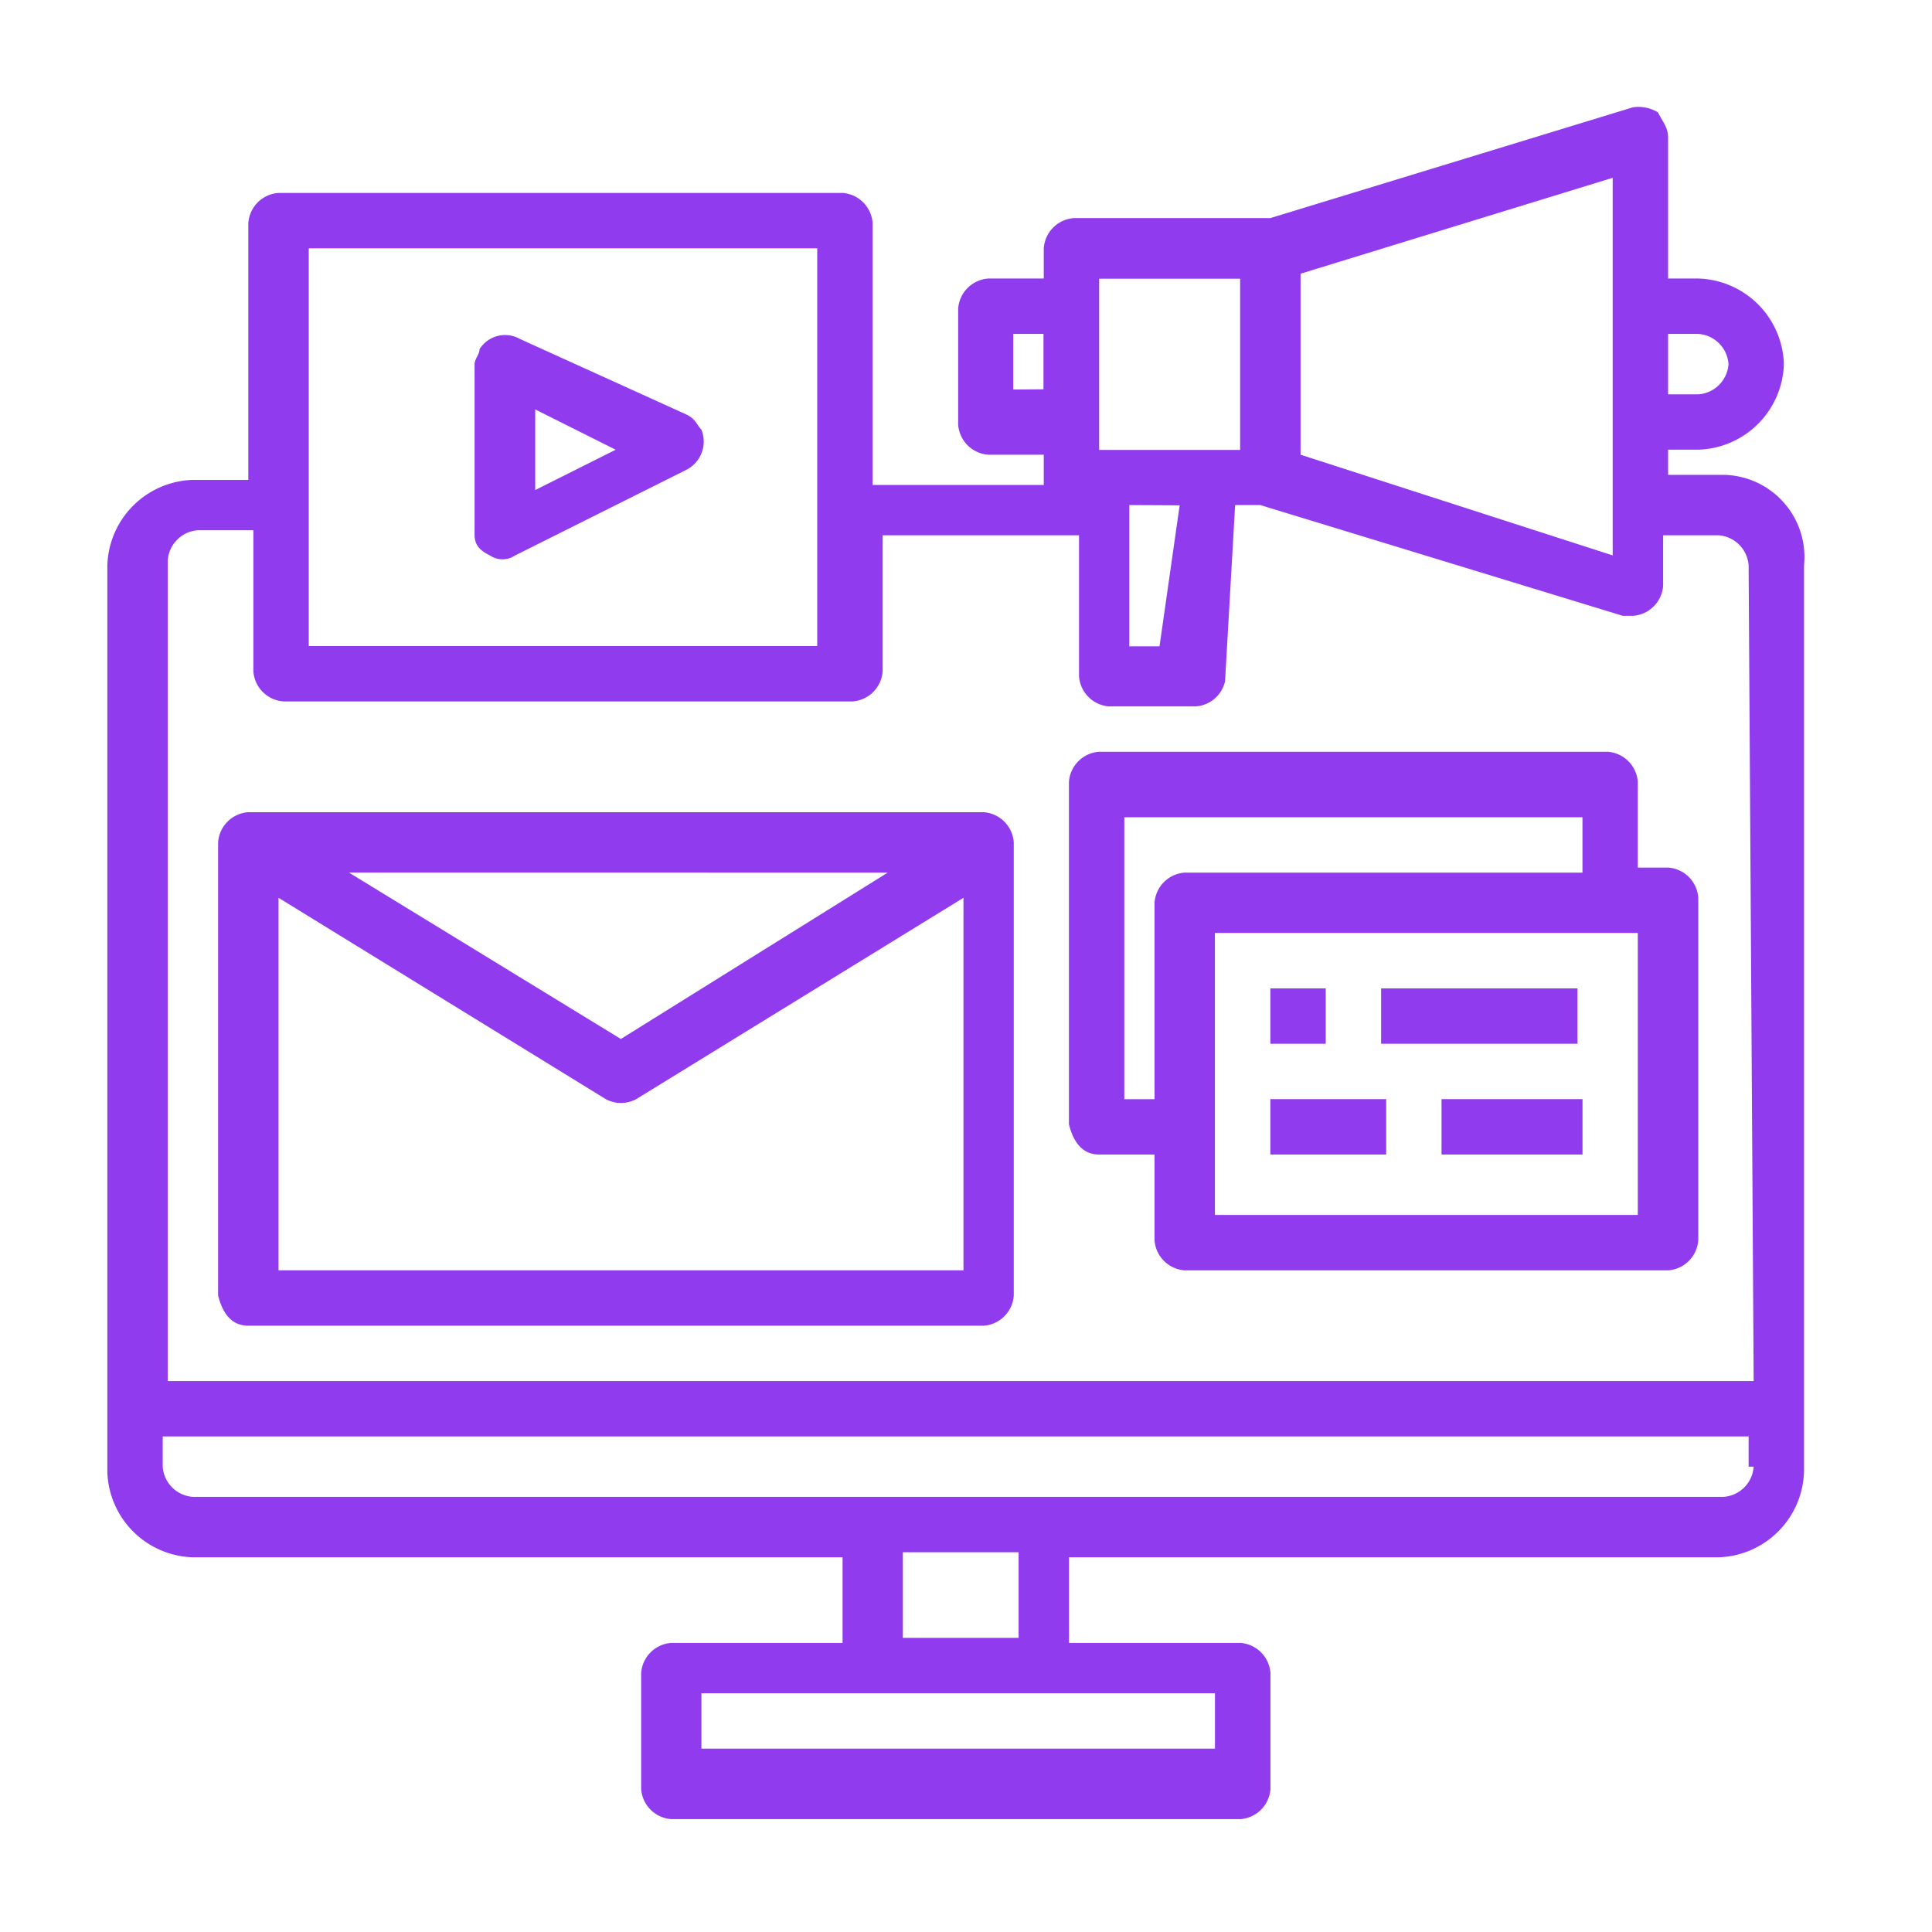 <svg xmlns="http://www.w3.org/2000/svg" xmlns:xlink="http://www.w3.org/1999/xlink" width="36" height="36" viewBox="0 0 36 36"><defs><clipPath id="b"><rect width="36" height="36"/></clipPath></defs><g id="a" clip-path="url(#b)"><g transform="translate(0.9 0.9)"><path d="M31.214,7.948H30.182V7.479h.563A1.644,1.644,0,0,0,32.34,5.884,1.644,1.644,0,0,0,30.745,4.29h-.563V1.663c0-.188-.094-.281-.188-.469a.7.7,0,0,0-.469-.094L22.771,3.164H19.112a.605.605,0,0,0-.563.563V4.29H17.517a.605.605,0,0,0-.563.563V7.01a.605.605,0,0,0,.563.563h1.032v.563H15.36V3.258a.605.605,0,0,0-.563-.563H4.29a.605.605,0,0,0-.563.563V8.042H2.695A1.644,1.644,0,0,0,1.1,9.637V26.523a1.644,1.644,0,0,0,1.595,1.595H14.8v1.595h-3.19a.605.605,0,0,0-.563.563v2.158a.605.605,0,0,0,.563.563h10.6a.605.605,0,0,0,.563-.563V30.276a.605.605,0,0,0-.563-.563h-3.19V28.118h12.1a1.644,1.644,0,0,0,1.595-1.595V9.637A1.532,1.532,0,0,0,31.214,7.948ZM30.182,5.322h.563a.605.605,0,0,1,.563.563.605.605,0,0,1-.563.563h-.563ZM23.334,4.2,29.15,2.413V9.449L23.334,7.573Zm-3.753.094h2.627v3.19H19.581Zm1.5,4.222-.375,2.627h-.563V8.511Zm-3.1-2.158V5.322h.563V6.354ZM4.853,3.727h9.475v7.411H4.853ZM21.739,30.651v1.032H12.17V30.651Zm-5.816-1.032V28.024H18.08v1.595Zm15.854-3.19a.605.605,0,0,1-.563.563H2.695a.605.605,0,0,1-.563-.563v-.563H31.683v.563Zm0-1.595H2.226V9.543a.605.605,0,0,1,.563-.563H3.821v2.627a.605.605,0,0,0,.563.563h10.6a.605.605,0,0,0,.563-.563V9.074h3.659V11.7a.605.605,0,0,0,.563.563h1.595a.6.6,0,0,0,.563-.469l.188-3.283h.469l6.755,2.064h.188a.605.605,0,0,0,.563-.563V9.074H31.12a.605.605,0,0,1,.563.563Z" fill="#913bef"/><path d="M3.863,24.669h13.7a.605.605,0,0,0,.563-.563V15.663a.605.605,0,0,0-.563-.563H3.863a.605.605,0,0,0-.563.563v8.443Q3.441,24.669,3.863,24.669Zm.563-1.032V16.695l6.1,3.753a.6.6,0,0,0,.563,0l6.1-3.753v6.942Zm1.313-7.411H15.777l-4.972,3.1Z" transform="translate(-0.136 -0.866)" fill="#913bef"/><path d="M20.763,21.405h1.032V23a.605.605,0,0,0,.563.563h9.006A.605.605,0,0,0,31.927,23V16.621a.605.605,0,0,0-.563-.563H30.8V14.463a.605.605,0,0,0-.563-.563H20.763a.605.605,0,0,0-.563.563v6.379Q20.341,21.405,20.763,21.405ZM30.8,22.531h-7.88V17.277H30.8ZM21.326,15.12h8.443v1.032H22.358a.605.605,0,0,0-.563.563v3.659h-.563V15.12Z" transform="translate(-1.182 -0.792)" fill="#913bef"/><path d="M24.2,18.6h1.032v1.032H24.2Z" transform="translate(-1.429 -1.083)" fill="#913bef"/><path d="M26.4,18.6h3.659v1.032H26.4Z" transform="translate(-1.565 -1.083)" fill="#913bef"/><path d="M24.2,20.8h2.158v1.032H24.2Z" transform="translate(-1.429 -1.219)" fill="#913bef"/><path d="M27.6,20.8h2.627v1.032H27.6Z" transform="translate(-1.639 -1.219)" fill="#913bef"/><path d="M8.681,9.729a.419.419,0,0,0,.469,0l3.19-1.595a.591.591,0,0,0,.281-.751c-.094-.094-.094-.188-.281-.281l-3.1-1.407a.561.561,0,0,0-.751.188c0,.094-.094.188-.094.281v3.19C8.4,9.541,8.494,9.635,8.681,9.729Zm.844-2.721,1.5.751-1.5.751Z" transform="translate(-0.452 -0.279)" fill="#913bef"/></g></g></svg>